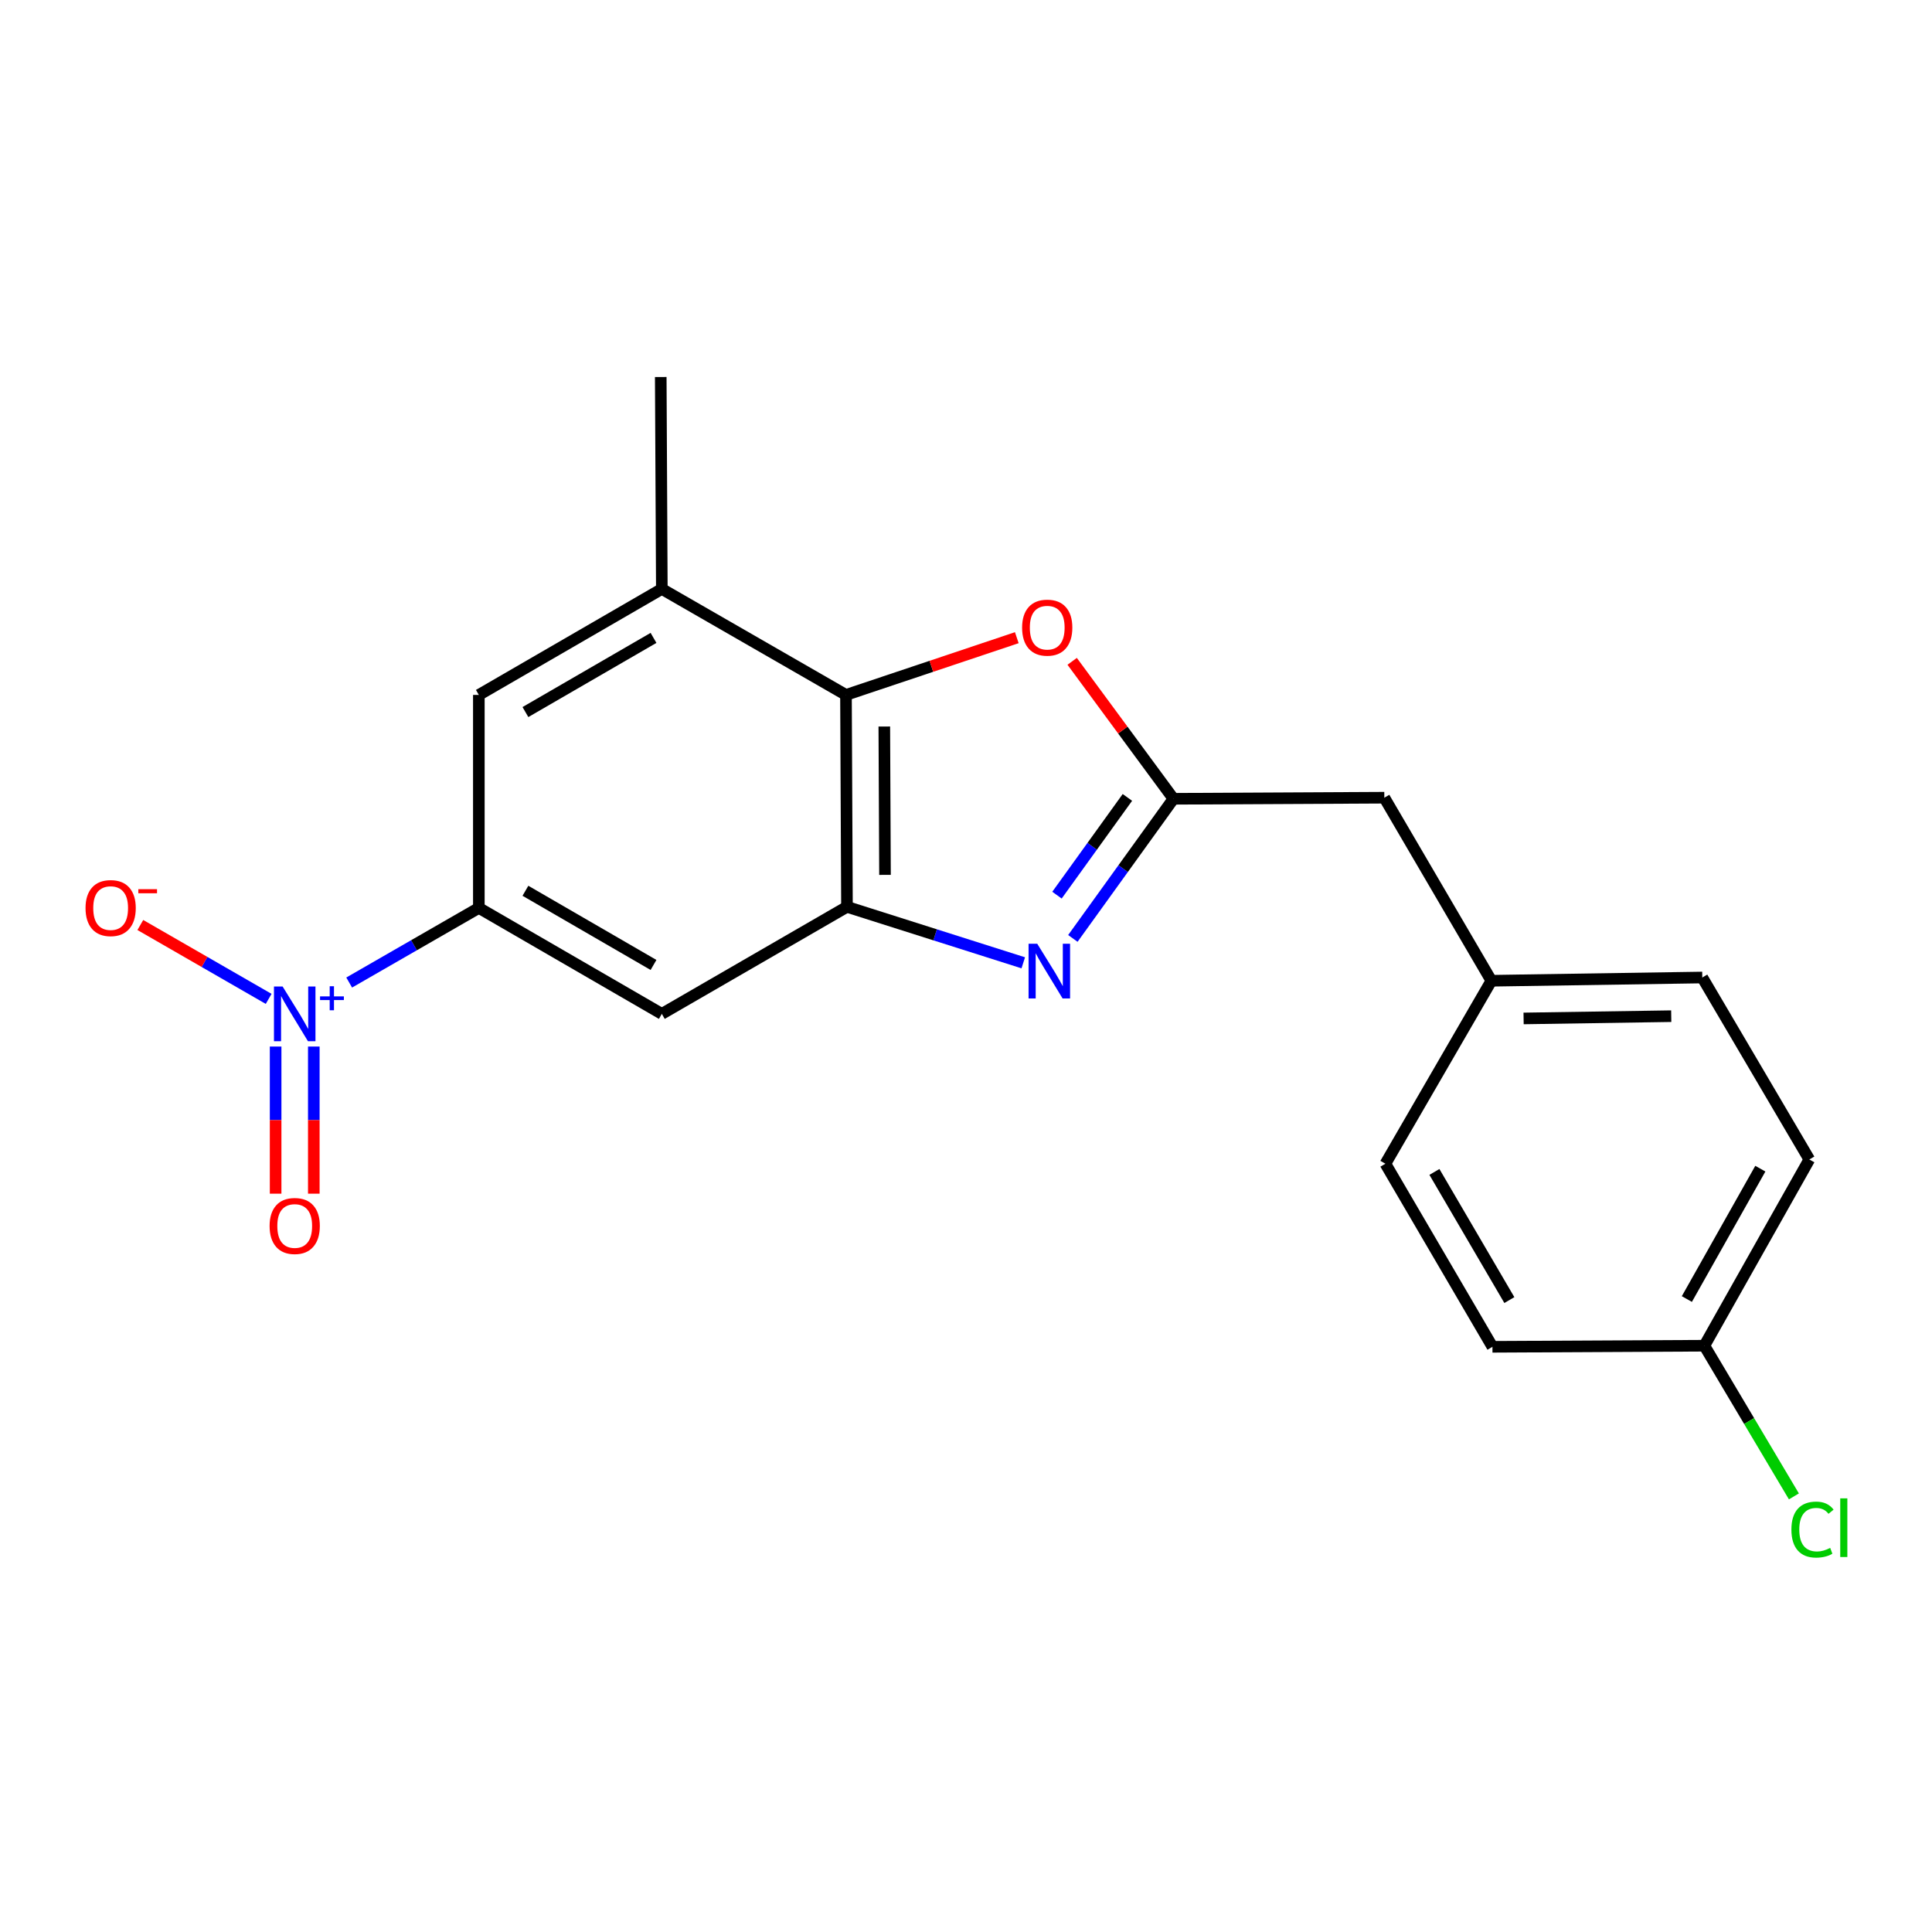 <?xml version='1.0' encoding='iso-8859-1'?>
<svg version='1.1' baseProfile='full'
              xmlns='http://www.w3.org/2000/svg'
                      xmlns:rdkit='http://www.rdkit.org/xml'
                      xmlns:xlink='http://www.w3.org/1999/xlink'
                  xml:space='preserve'
width='1000px' height='1000px' viewBox='0 0 1000 1000'>
<!-- END OF HEADER -->
<rect style='opacity:1.0;fill:#FFFFFF;stroke:none' width='1000' height='1000' x='0' y='0'> </rect>
<path class='bond-1' d='M 529.64,498.348 L 484.016,483.862' style='fill:none;fill-rule:evenodd;stroke:#0000FF;stroke-width:6px;stroke-linecap:butt;stroke-linejoin:miter;stroke-opacity:1' />
<path class='bond-1' d='M 484.016,483.862 L 438.392,469.377' style='fill:none;fill-rule:evenodd;stroke:#000000;stroke-width:6px;stroke-linecap:butt;stroke-linejoin:miter;stroke-opacity:1' />
<path class='bond-2' d='M 555.31,485.723 L 581.348,449.587' style='fill:none;fill-rule:evenodd;stroke:#0000FF;stroke-width:6px;stroke-linecap:butt;stroke-linejoin:miter;stroke-opacity:1' />
<path class='bond-2' d='M 581.348,449.587 L 607.385,413.452' style='fill:none;fill-rule:evenodd;stroke:#000000;stroke-width:6px;stroke-linecap:butt;stroke-linejoin:miter;stroke-opacity:1' />
<path class='bond-2' d='M 547.089,463.33 L 565.315,438.035' style='fill:none;fill-rule:evenodd;stroke:#0000FF;stroke-width:6px;stroke-linecap:butt;stroke-linejoin:miter;stroke-opacity:1' />
<path class='bond-2' d='M 565.315,438.035 L 583.541,412.74' style='fill:none;fill-rule:evenodd;stroke:#000000;stroke-width:6px;stroke-linecap:butt;stroke-linejoin:miter;stroke-opacity:1' />
<path class='bond-0' d='M 180.738,508.559 L 214.293,489.248' style='fill:none;fill-rule:evenodd;stroke:#0000FF;stroke-width:6px;stroke-linecap:butt;stroke-linejoin:miter;stroke-opacity:1' />
<path class='bond-0' d='M 214.293,489.248 L 247.849,469.937' style='fill:none;fill-rule:evenodd;stroke:#000000;stroke-width:6px;stroke-linecap:butt;stroke-linejoin:miter;stroke-opacity:1' />
<path class='bond-9' d='M 139.056,517.02 L 105.844,497.899' style='fill:none;fill-rule:evenodd;stroke:#0000FF;stroke-width:6px;stroke-linecap:butt;stroke-linejoin:miter;stroke-opacity:1' />
<path class='bond-9' d='M 105.844,497.899 L 72.632,478.779' style='fill:none;fill-rule:evenodd;stroke:#FF0000;stroke-width:6px;stroke-linecap:butt;stroke-linejoin:miter;stroke-opacity:1' />
<path class='bond-10' d='M 142.663,541.688 L 142.663,579.765' style='fill:none;fill-rule:evenodd;stroke:#0000FF;stroke-width:6px;stroke-linecap:butt;stroke-linejoin:miter;stroke-opacity:1' />
<path class='bond-10' d='M 142.663,579.765 L 142.663,617.843' style='fill:none;fill-rule:evenodd;stroke:#FF0000;stroke-width:6px;stroke-linecap:butt;stroke-linejoin:miter;stroke-opacity:1' />
<path class='bond-10' d='M 162.425,541.688 L 162.425,579.765' style='fill:none;fill-rule:evenodd;stroke:#0000FF;stroke-width:6px;stroke-linecap:butt;stroke-linejoin:miter;stroke-opacity:1' />
<path class='bond-10' d='M 162.425,579.765 L 162.425,617.843' style='fill:none;fill-rule:evenodd;stroke:#FF0000;stroke-width:6px;stroke-linecap:butt;stroke-linejoin:miter;stroke-opacity:1' />
<path class='bond-3' d='M 438.392,469.377 L 437.876,359.69' style='fill:none;fill-rule:evenodd;stroke:#000000;stroke-width:6px;stroke-linecap:butt;stroke-linejoin:miter;stroke-opacity:1' />
<path class='bond-3' d='M 458.076,452.831 L 457.715,376.05' style='fill:none;fill-rule:evenodd;stroke:#000000;stroke-width:6px;stroke-linecap:butt;stroke-linejoin:miter;stroke-opacity:1' />
<path class='bond-6' d='M 438.392,469.377 L 342.561,524.785' style='fill:none;fill-rule:evenodd;stroke:#000000;stroke-width:6px;stroke-linecap:butt;stroke-linejoin:miter;stroke-opacity:1' />
<path class='bond-5' d='M 607.385,413.452 L 581.166,377.877' style='fill:none;fill-rule:evenodd;stroke:#000000;stroke-width:6px;stroke-linecap:butt;stroke-linejoin:miter;stroke-opacity:1' />
<path class='bond-5' d='M 581.166,377.877 L 554.948,342.303' style='fill:none;fill-rule:evenodd;stroke:#FF0000;stroke-width:6px;stroke-linecap:butt;stroke-linejoin:miter;stroke-opacity:1' />
<path class='bond-11' d='M 607.385,413.452 L 716.522,412.892' style='fill:none;fill-rule:evenodd;stroke:#000000;stroke-width:6px;stroke-linecap:butt;stroke-linejoin:miter;stroke-opacity:1' />
<path class='bond-7' d='M 437.876,359.69 L 342.561,304.841' style='fill:none;fill-rule:evenodd;stroke:#000000;stroke-width:6px;stroke-linecap:butt;stroke-linejoin:miter;stroke-opacity:1' />
<path class='bond-20' d='M 437.876,359.69 L 482.085,344.878' style='fill:none;fill-rule:evenodd;stroke:#000000;stroke-width:6px;stroke-linecap:butt;stroke-linejoin:miter;stroke-opacity:1' />
<path class='bond-20' d='M 482.085,344.878 L 526.294,330.065' style='fill:none;fill-rule:evenodd;stroke:#FF0000;stroke-width:6px;stroke-linecap:butt;stroke-linejoin:miter;stroke-opacity:1' />
<path class='bond-4' d='M 247.849,469.937 L 342.561,524.785' style='fill:none;fill-rule:evenodd;stroke:#000000;stroke-width:6px;stroke-linecap:butt;stroke-linejoin:miter;stroke-opacity:1' />
<path class='bond-4' d='M 271.959,461.063 L 338.257,499.457' style='fill:none;fill-rule:evenodd;stroke:#000000;stroke-width:6px;stroke-linecap:butt;stroke-linejoin:miter;stroke-opacity:1' />
<path class='bond-8' d='M 247.849,469.937 L 247.849,359.69' style='fill:none;fill-rule:evenodd;stroke:#000000;stroke-width:6px;stroke-linecap:butt;stroke-linejoin:miter;stroke-opacity:1' />
<path class='bond-19' d='M 342.561,304.841 L 342.001,195.144' style='fill:none;fill-rule:evenodd;stroke:#000000;stroke-width:6px;stroke-linecap:butt;stroke-linejoin:miter;stroke-opacity:1' />
<path class='bond-21' d='M 342.561,304.841 L 247.849,359.69' style='fill:none;fill-rule:evenodd;stroke:#000000;stroke-width:6px;stroke-linecap:butt;stroke-linejoin:miter;stroke-opacity:1' />
<path class='bond-21' d='M 338.257,330.169 L 271.959,368.564' style='fill:none;fill-rule:evenodd;stroke:#000000;stroke-width:6px;stroke-linecap:butt;stroke-linejoin:miter;stroke-opacity:1' />
<path class='bond-12' d='M 716.522,412.892 L 771.931,507.637' style='fill:none;fill-rule:evenodd;stroke:#000000;stroke-width:6px;stroke-linecap:butt;stroke-linejoin:miter;stroke-opacity:1' />
<path class='bond-17' d='M 771.931,507.637 L 881.101,505.957' style='fill:none;fill-rule:evenodd;stroke:#000000;stroke-width:6px;stroke-linecap:butt;stroke-linejoin:miter;stroke-opacity:1' />
<path class='bond-17' d='M 788.611,527.144 L 865.03,525.968' style='fill:none;fill-rule:evenodd;stroke:#000000;stroke-width:6px;stroke-linecap:butt;stroke-linejoin:miter;stroke-opacity:1' />
<path class='bond-18' d='M 771.931,507.637 L 717.082,602.349' style='fill:none;fill-rule:evenodd;stroke:#000000;stroke-width:6px;stroke-linecap:butt;stroke-linejoin:miter;stroke-opacity:1' />
<path class='bond-13' d='M 882.177,696.544 L 936.51,600.142' style='fill:none;fill-rule:evenodd;stroke:#000000;stroke-width:6px;stroke-linecap:butt;stroke-linejoin:miter;stroke-opacity:1' />
<path class='bond-13' d='M 873.112,672.381 L 911.145,604.9' style='fill:none;fill-rule:evenodd;stroke:#000000;stroke-width:6px;stroke-linecap:butt;stroke-linejoin:miter;stroke-opacity:1' />
<path class='bond-14' d='M 882.177,696.544 L 905.349,735.537' style='fill:none;fill-rule:evenodd;stroke:#000000;stroke-width:6px;stroke-linecap:butt;stroke-linejoin:miter;stroke-opacity:1' />
<path class='bond-14' d='M 905.349,735.537 L 928.52,774.53' style='fill:none;fill-rule:evenodd;stroke:#00CC00;stroke-width:6px;stroke-linecap:butt;stroke-linejoin:miter;stroke-opacity:1' />
<path class='bond-22' d='M 882.177,696.544 L 772.491,697.104' style='fill:none;fill-rule:evenodd;stroke:#000000;stroke-width:6px;stroke-linecap:butt;stroke-linejoin:miter;stroke-opacity:1' />
<path class='bond-15' d='M 936.51,600.142 L 881.101,505.957' style='fill:none;fill-rule:evenodd;stroke:#000000;stroke-width:6px;stroke-linecap:butt;stroke-linejoin:miter;stroke-opacity:1' />
<path class='bond-16' d='M 772.491,697.104 L 717.082,602.349' style='fill:none;fill-rule:evenodd;stroke:#000000;stroke-width:6px;stroke-linecap:butt;stroke-linejoin:miter;stroke-opacity:1' />
<path class='bond-16' d='M 781.238,672.916 L 742.452,606.587' style='fill:none;fill-rule:evenodd;stroke:#000000;stroke-width:6px;stroke-linecap:butt;stroke-linejoin:miter;stroke-opacity:1' />
<path  class='atom-0' d='M 536.867 488.471
L 546.147 503.471
Q 547.067 504.951, 548.547 507.631
Q 550.027 510.311, 550.107 510.471
L 550.107 488.471
L 553.867 488.471
L 553.867 516.791
L 549.987 516.791
L 540.027 500.391
Q 538.867 498.471, 537.627 496.271
Q 536.427 494.071, 536.067 493.391
L 536.067 516.791
L 532.387 516.791
L 532.387 488.471
L 536.867 488.471
' fill='#0000FF'/>
<path  class='atom-1' d='M 146.284 510.625
L 155.564 525.625
Q 156.484 527.105, 157.964 529.785
Q 159.444 532.465, 159.524 532.625
L 159.524 510.625
L 163.284 510.625
L 163.284 538.945
L 159.404 538.945
L 149.444 522.545
Q 148.284 520.625, 147.044 518.425
Q 145.844 516.225, 145.484 515.545
L 145.484 538.945
L 141.804 538.945
L 141.804 510.625
L 146.284 510.625
' fill='#0000FF'/>
<path  class='atom-1' d='M 165.66 515.73
L 170.65 515.73
L 170.65 510.476
L 172.867 510.476
L 172.867 515.73
L 177.989 515.73
L 177.989 517.631
L 172.867 517.631
L 172.867 522.911
L 170.65 522.911
L 170.65 517.631
L 165.66 517.631
L 165.66 515.73
' fill='#0000FF'/>
<path  class='atom-6' d='M 529.04 324.869
Q 529.04 318.069, 532.4 314.269
Q 535.76 310.469, 542.04 310.469
Q 548.32 310.469, 551.68 314.269
Q 555.04 318.069, 555.04 324.869
Q 555.04 331.749, 551.64 335.669
Q 548.24 339.549, 542.04 339.549
Q 535.8 339.549, 532.4 335.669
Q 529.04 331.789, 529.04 324.869
M 542.04 336.349
Q 546.36 336.349, 548.68 333.469
Q 551.04 330.549, 551.04 324.869
Q 551.04 319.309, 548.68 316.509
Q 546.36 313.669, 542.04 313.669
Q 537.72 313.669, 535.36 316.469
Q 533.04 319.269, 533.04 324.869
Q 533.04 330.589, 535.36 333.469
Q 537.72 336.349, 542.04 336.349
' fill='#FF0000'/>
<path  class='atom-10' d='M 44.272 470.017
Q 44.272 463.217, 47.632 459.417
Q 50.992 455.617, 57.272 455.617
Q 63.552 455.617, 66.912 459.417
Q 70.272 463.217, 70.272 470.017
Q 70.272 476.897, 66.872 480.817
Q 63.472 484.697, 57.272 484.697
Q 51.032 484.697, 47.632 480.817
Q 44.272 476.937, 44.272 470.017
M 57.272 481.497
Q 61.592 481.497, 63.912 478.617
Q 66.272 475.697, 66.272 470.017
Q 66.272 464.457, 63.912 461.657
Q 61.592 458.817, 57.272 458.817
Q 52.952 458.817, 50.592 461.617
Q 48.272 464.417, 48.272 470.017
Q 48.272 475.737, 50.592 478.617
Q 52.952 481.497, 57.272 481.497
' fill='#FF0000'/>
<path  class='atom-10' d='M 71.592 460.239
L 81.281 460.239
L 81.281 462.351
L 71.592 462.351
L 71.592 460.239
' fill='#FF0000'/>
<path  class='atom-11' d='M 139.544 634.563
Q 139.544 627.763, 142.904 623.963
Q 146.264 620.163, 152.544 620.163
Q 158.824 620.163, 162.184 623.963
Q 165.544 627.763, 165.544 634.563
Q 165.544 641.443, 162.144 645.363
Q 158.744 649.243, 152.544 649.243
Q 146.304 649.243, 142.904 645.363
Q 139.544 641.483, 139.544 634.563
M 152.544 646.043
Q 156.864 646.043, 159.184 643.163
Q 161.544 640.243, 161.544 634.563
Q 161.544 629.003, 159.184 626.203
Q 156.864 623.363, 152.544 623.363
Q 148.224 623.363, 145.864 626.163
Q 143.544 628.963, 143.544 634.563
Q 143.544 640.283, 145.864 643.163
Q 148.224 646.043, 152.544 646.043
' fill='#FF0000'/>
<path  class='atom-15' d='M 927.226 791.709
Q 927.226 784.669, 930.506 780.989
Q 933.826 777.269, 940.106 777.269
Q 945.946 777.269, 949.066 781.389
L 946.426 783.549
Q 944.146 780.549, 940.106 780.549
Q 935.826 780.549, 933.546 783.429
Q 931.306 786.269, 931.306 791.709
Q 931.306 797.309, 933.626 800.189
Q 935.986 803.069, 940.546 803.069
Q 943.666 803.069, 947.306 801.189
L 948.426 804.189
Q 946.946 805.149, 944.706 805.709
Q 942.466 806.269, 939.986 806.269
Q 933.826 806.269, 930.506 802.509
Q 927.226 798.749, 927.226 791.709
' fill='#00CC00'/>
<path  class='atom-15' d='M 952.506 775.549
L 956.186 775.549
L 956.186 805.909
L 952.506 805.909
L 952.506 775.549
' fill='#00CC00'/>
</svg>
